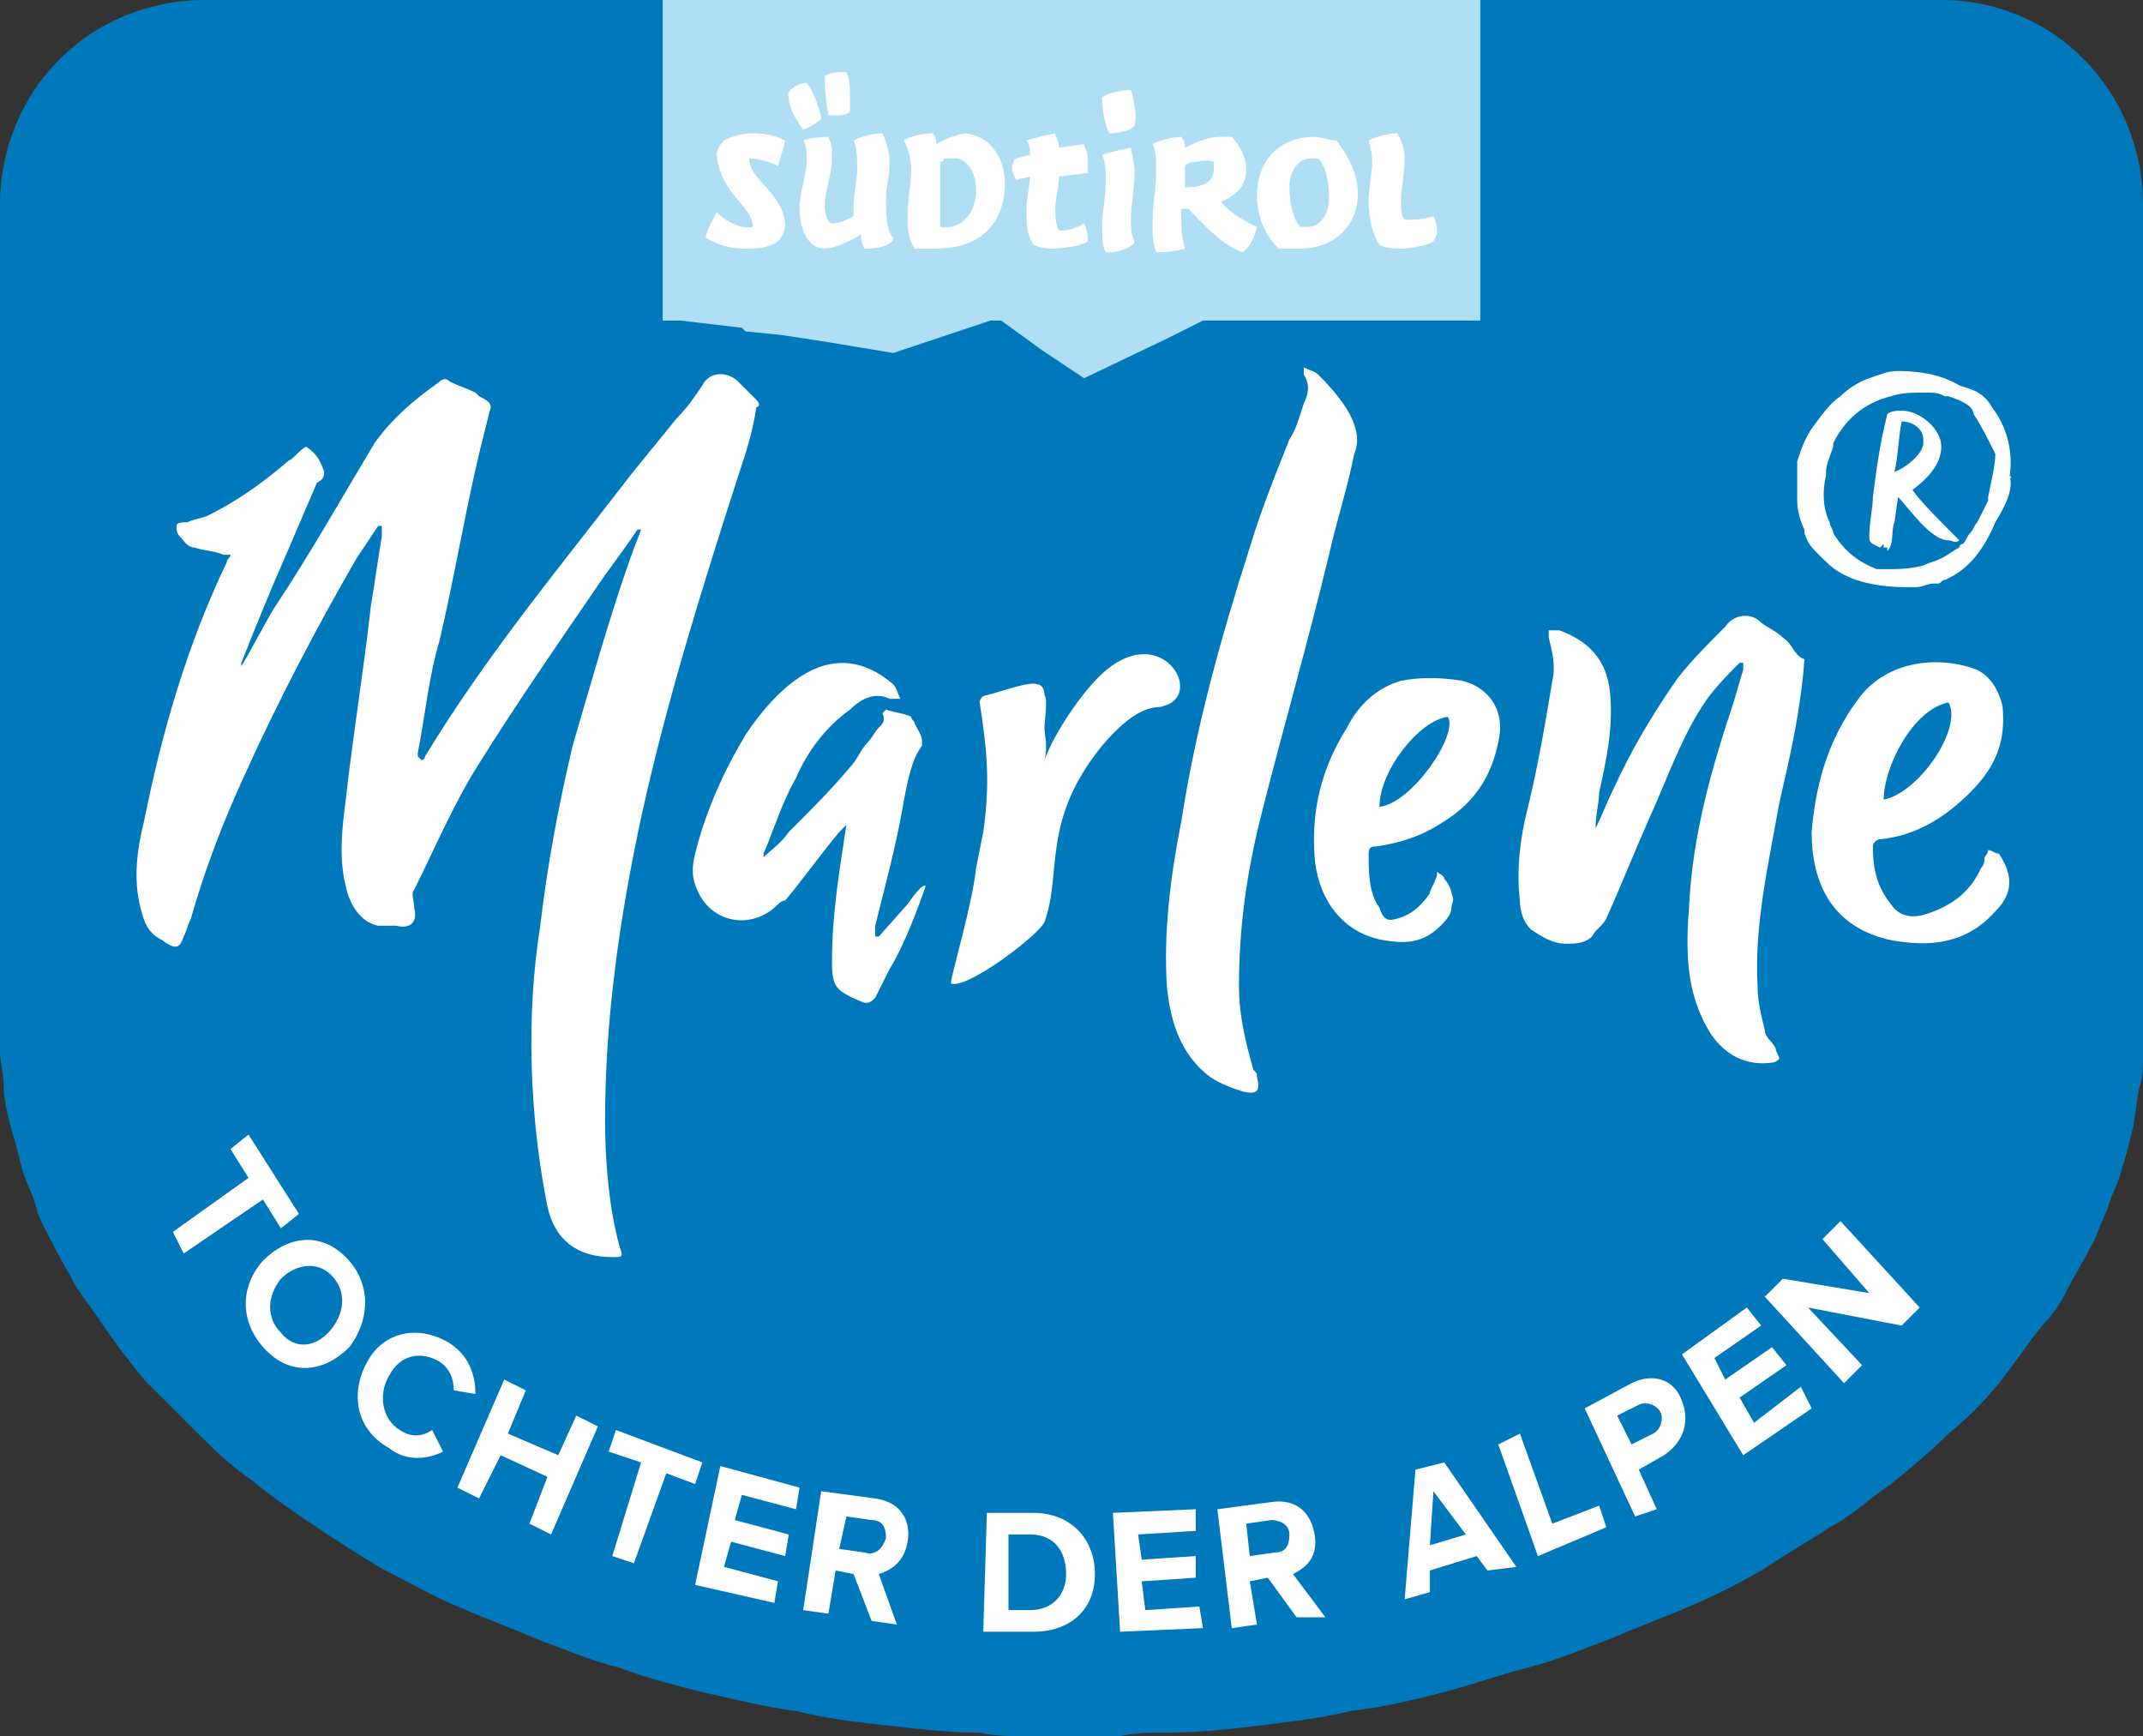 <?xml version="1.0" encoding="utf-8"?>
<!-- Generator: Adobe Illustrator 23.0.2, SVG Export Plug-In . SVG Version: 6.00 Build 0)  -->
<svg version="1.1" xmlns="http://www.w3.org/2000/svg" xmlns:xlink="http://www.w3.org/1999/xlink" x="0px" y="0px" width="59.5px"
	 height="48.2px" viewBox="0 0 59.5 48.2" style="enable-background:new 0 0 59.5 48.2;" xml:space="preserve">
<rect x="0" y="0" width="59.5" height="48.2" fill="#333333" stroke="none"/>
<style type="text/css">
	.st0{fill:#0079BC;}
	.st1{fill:#B0DFF5;}
	.st2{fill:#FFFFFF;}
</style>
<g id="HINTERGRUND">
	<path class="st0" d="M59.5,5.7v22.7c0,0.3,0,0.6,0,0.9c0,0.3,0,0.6-0.1,0.9c-0.1,0.4-0.1,0.8-0.2,1.2c-0.1,0.4-0.2,0.8-0.3,1.1
		c-0.1,0.4-0.3,0.7-0.4,1.1c-0.2,0.4-0.3,0.8-0.5,1.1c-0.2,0.4-0.4,0.7-0.6,1.1c-0.2,0.4-0.4,0.7-0.7,1c-0.4,0.5-0.8,1.1-1.2,1.6
		c-0.4,0.5-0.9,1-1.4,1.4c-0.5,0.5-1.1,1-1.6,1.4c-0.6,0.4-1.1,0.9-1.7,1.2c-0.6,0.4-1.3,0.8-1.9,1.2c-0.7,0.4-1.3,0.7-2,1
		c-0.7,0.3-1.5,0.6-2.2,0.9c-0.8,0.3-1.5,0.6-2.3,0.8c-0.8,0.2-1.6,0.5-2.4,0.7c-0.8,0.2-1.6,0.4-2.5,0.5c-0.8,0.2-1.7,0.3-2.5,0.4
		c-0.8,0.1-1.7,0.2-2.6,0.2c-0.4,0-0.9,0-1.3,0.1c-0.4,0-0.9,0-1.3,0c-0.4,0-0.9,0-1.3,0c-0.4,0-0.9,0-1.3-0.1
		c-0.9,0-1.7-0.1-2.6-0.2c-0.9-0.1-1.7-0.2-2.5-0.4c-0.8-0.1-1.6-0.3-2.5-0.5c-0.8-0.2-1.6-0.4-2.4-0.7c-0.8-0.2-1.5-0.5-2.3-0.8
		c-0.7-0.3-1.5-0.6-2.2-0.9c-0.7-0.3-1.4-0.7-2-1c-0.7-0.4-1.3-0.8-1.9-1.2C8.2,42,7.6,41.6,7,41.1c-0.6-0.4-1.1-0.9-1.6-1.4
		c-0.5-0.5-0.9-0.9-1.4-1.4c-0.4-0.5-0.8-1-1.2-1.6c-0.2-0.3-0.5-0.7-0.7-1c-0.2-0.4-0.4-0.7-0.6-1.1c-0.2-0.4-0.4-0.7-0.5-1.1
		c-0.1-0.4-0.3-0.7-0.4-1.1c-0.1-0.4-0.2-0.8-0.3-1.1c-0.1-0.4-0.2-0.8-0.2-1.2c0-0.3-0.1-0.6-0.1-0.9c0-0.3,0-0.6,0-0.9V5.7
		C0,2.5,2.5,0,5.7,0h48.2C57,0,59.5,2.5,59.5,5.7z"/>
	<g>
		<polygon class="st1" points="41.1,0 18.4,0 18.4,8.9 18.9,8.9 20.6,9.1 20.7,9.2 21.7,9.3 21.7,9.3 23,9.5 24.2,9.7 24.8,9.8 
			25.4,9.6 27.5,8.9 27.8,8.9 28.9,9.7 28.9,9.7 30.1,10.5 32.4,9.4 33.4,8.9 41.1,8.9 41.1,8.9 41.1,8.9 		"/>
		<path class="st2" d="M22.9,2.1C23.1,2,23.3,2,23.4,2c0.1,0,0.1,0,0.1,0c0.1,0.2,0.1,0.5,0.1,0.7c0,0.1,0,0.2,0,0.4
			c-0.1,0.1-0.3,0.1-0.4,0.1c-0.1,0-0.2,0-0.2,0s-0.1-0.5-0.1-1C22.9,2.1,22.9,2.1,22.9,2.1"/>
		<path class="st2" d="M21.8,6.2c0,0.3-0.2,0.5-0.2,0.5c-0.3,0.2-0.6,0.2-0.9,0.2c-0.4,0-0.8-0.1-1.1-0.3c0-0.2,0.2-0.5,0.3-0.7
			c0,0,0.5,0.5,1,0.4c0-0.6-0.9-0.9-1-2c0-0.2,0.2-0.4,0.2-0.4c0.2-0.1,0.5-0.2,0.8-0.2c0.4,0,0.7,0.1,0.9,0.2c0,0-0.1,0.4-0.2,0.7
			c0,0-0.4-0.2-0.8-0.2C20.8,5,21.7,5.3,21.8,6.2"/>
		<path class="st2" d="M22.4,2.3c0,0,0.3,0.4,0.4,1c0,0-0.2,0.2-0.5,0.3c-0.3-0.4-0.4-0.7-0.4-0.9C21.8,2.5,22.2,2.3,22.4,2.3"/>
		<path class="st2" d="M24.1,6.9c-0.1,0-0.1,0-0.1,0s-0.1-0.2-0.1-0.4c-0.1,0.1-0.7,0.4-1,0.4c-0.5,0-0.7-0.6-0.7-1.1
			c0-0.5,0.2-0.9,0.2-1.4c0-0.4-0.1-0.5-0.1-0.5C22.6,3.8,23,3.8,23,3.8c0.1,0.2,0.1,0.4,0.1,0.6c0,0.4-0.2,0.9-0.2,1.3
			c0,0.3,0.1,0.5,0.2,0.5c0.3,0,0.6-0.2,0.6-0.2s0-0.1,0-0.3c0-0.3,0.1-0.7,0.1-1c0-0.3,0-0.6-0.1-0.8c0.4-0.2,0.8-0.2,0.8-0.2
			c0.1,0.2,0.2,0.5,0.2,0.8c0,0.4-0.1,0.7-0.1,1c0,0.4,0,0.9,0.2,1.1C24.8,6.8,24.4,6.9,24.1,6.9"/>
		<path class="st2" d="M31.4,2.5c0,0,0.2,0.6,0.1,1c-0.2,0.2-0.7,0.2-0.7,0.2c-0.2-0.4-0.2-1-0.2-1C30.9,2.5,31.4,2.5,31.4,2.5"/>
		<path class="st2" d="M26.6,4.4c0.3,0.1,0.5,0.4,0.5,0.9c0,0.7-0.5,1.1-1,1c0,0,0,0,0-0.1c0-0.1,0-0.2,0-0.4c0-0.2,0-0.6,0-0.9
			c0-0.3,0-0.4,0-0.4c0,0,0.1,0,0.1-0.1C26.3,4.4,26.5,4.4,26.6,4.4 M26,6.9c1.4,0,1.9-0.9,1.9-1.8c0-0.6-0.3-1.3-1.1-1.4
			C26.3,3.8,26,4,26,4c0-0.2-0.1-0.3-0.1-0.3s-0.5,0-0.8,0.2c0.1,0.2,0.2,0.5,0.2,0.8c0,0.4-0.1,0.8-0.1,1.3c0,0.3,0,0.6,0.2,0.9
			C25.4,6.9,25.6,6.9,26,6.9"/>
		<path class="st2" d="M30.2,6.7c-0.1,0.1-0.6,0.2-1,0.2c-0.3,0-0.5-0.1-0.5-0.1c-0.2-0.3-0.2-0.6-0.2-1c0-0.3,0.1-0.7,0.1-0.9
			l-0.4,0.1c0-0.1-0.1-0.2-0.1-0.3c0-0.2,0.1-0.3,0.1-0.3l0.4-0.1c0-0.1,0-0.3-0.1-0.4c0.3-0.1,0.8-0.2,0.8-0.2
			c0,0.1,0.1,0.2,0.1,0.4L30.1,4c0,0.1,0.1,0.2,0.1,0.4c0,0.2,0,0.3,0,0.4l-0.8,0.1c0,0.3-0.1,0.6-0.1,0.9c0,0.2,0,0.4,0.1,0.6
			c0,0,0.1,0,0.1,0c0.3,0,0.6-0.2,0.6-0.2s0.1,0.2,0.1,0.4C30.2,6.6,30.2,6.7,30.2,6.7"/>
		<path class="st2" d="M30.8,7c-0.1,0-0.1,0-0.1,0c-0.1-0.2-0.1-0.4-0.1-0.7c0-0.5,0.1-0.7,0.1-1.3c0-0.3,0-0.5-0.1-0.7
			c0.3-0.1,0.8-0.2,0.8-0.2c0,0.1,0.1,0.4,0.1,0.7c0,0.4-0.1,0.9-0.1,1.3c0,0.2,0,0.4,0.1,0.6C31.5,6.8,31.2,7,30.8,7"/>
		<path class="st2" d="M33.7,4.5c0,0,0,0.1,0,0.2c0,0.3-0.2,0.5-0.8,0.5c0-0.1,0-0.3,0-0.4c0-0.1,0-0.2,0-0.2c0,0,0.1-0.1,0.2-0.1
			C33.3,4.5,33.5,4.4,33.7,4.5L33.7,4.5L33.7,4.5z M34.5,7c0.3-0.2,0.4-0.7,0.4-0.7s-0.7-0.3-1-0.7c0.5-0.2,0.7-0.5,0.7-0.9
			c0-0.5-0.4-0.9-0.4-0.9c-0.1,0-0.2,0-0.3,0c-0.3,0-0.6,0.1-1,0.3c0-0.2-0.1-0.3-0.1-0.3s-0.4,0-0.8,0.2c0.1,0.2,0.1,0.5,0.1,0.7
			c0,0.7-0.1,0.9-0.1,1.5c0,0.3,0,0.5,0.1,0.8c0,0,0,0,0.1,0c0.4,0,0.7-0.1,0.7-0.1c-0.1-0.3-0.1-0.6-0.1-0.8c0-0.1,0-0.2,0-0.3
			c0.1,0,0.2,0,0.2,0C33.3,6.1,33.9,6.8,34.5,7"/>
		<path class="st2" d="M36.4,4.4c0.1,0,0.2,0,0.2,0c0.2,0.2,0.3,0.6,0.3,1.1c0,0.4-0.2,0.8-0.6,0.8c-0.1,0-0.1,0-0.2,0
			c-0.2-0.2-0.3-0.7-0.3-1.1C35.8,4.8,36,4.4,36.4,4.4 M36.1,6.9c1,0,1.6-0.7,1.6-1.5c0-0.5-0.2-1-0.6-1.5c-0.2,0-0.4-0.1-0.6-0.1
			c-1.1,0-1.6,0.8-1.6,1.6c0,0.6,0.2,1.1,0.6,1.5l0,0C35.8,6.9,36,6.9,36.1,6.9"/>
		<path class="st2" d="M39.8,6.7c-0.1,0.1-0.6,0.2-0.9,0.2c-0.2,0-0.4,0-0.6-0.1c-0.2-0.3-0.3-0.8-0.3-1.2c0-0.4,0.1-0.8,0.1-1.1
			c0-0.3-0.1-0.6-0.1-0.6c0.4-0.2,0.8-0.2,0.8-0.2C38.9,3.9,39,4.1,39,4.4c0,0.4-0.1,0.9-0.1,1.1c0,0.3,0,0.5,0.1,0.6
			c0.1,0,0.1,0,0.2,0c0.3,0,0.6-0.1,0.6-0.1c0.1,0.2,0.1,0.4,0.1,0.5C39.8,6.7,39.8,6.7,39.8,6.7"/>
	</g>
	<g>
		<path class="st2" d="M55.2,23.6c0,0.1-0.1,0.2-0.1,0.2c0,0.1,0,0.2-0.1,0.3c-0.3,0.7-0.9,1.1-1.6,1.3c-0.4,0.1-0.7,0-0.9-0.3
			c-0.4-0.5-0.5-1-0.5-1.6c0-0.1,0.1-0.2,0.2-0.2c1-0.1,1.8-0.6,2.5-1.3c0.7-0.7,1-1.4,0.9-2.4c-0.1-0.4-0.3-0.8-0.7-1
			c-1-0.4-2.5-0.3-3.3,0.8c-0.9,1.2-1.2,2.5-1.3,3.7c0,1.7,0.8,2.7,2.2,3c1.1,0.2,2.1,0.1,2.9-0.8c0.5-0.5,0.5-1,0.1-1.6
			C55.4,23.7,55.3,23.6,55.2,23.6z M54.1,19.5c0.4,0.7-0.8,2.5-1.8,2.7C52.3,21.3,53.1,19.7,54.1,19.5z"/>
		<path class="st2" d="M25.1,22.2c0.1-0.5,0.2-1.1,0.5-1.5c0,0,0,0,0-0.1c0-0.2-0.1-0.3-0.2-0.5c0-0.1-0.1-0.1-0.1-0.2
			c-0.2-0.1-0.4-0.1-0.7-0.2c0,0-0.1,0.1-0.1,0.1c0.1,0.2,0,0.3-0.1,0.4c-0.1,0.1-0.2,0.3-0.3,0.4c-0.2,0.2-0.3,0.5-0.5,0.7
			c-0.5,0.6-1.1,1.2-1.7,1.8c-0.2,0.3-0.5,0.5-0.7,0.7c0-0.1,0-0.1,0-0.1c0.3-0.7,0.5-1.4,0.9-2.1c0.3-0.7,0.8-1.4,1.5-1.9
			c0.3-0.3,0.7-0.5,1.1-0.3c0.1,0,0.1,0,0.3,0c-0.1-0.2-0.1-0.3-0.2-0.4c-0.8-0.7-1.7-0.8-2.6-0.2c-0.6,0.4-1.1,1-1.5,1.6
			c-0.6,1-1.1,2.1-1.4,3.3c-0.1,0.4-0.1,0.7,0.1,1.1c0.4,0.8,1.4,1,2.1,0.4c0.1-0.1,0.2-0.2,0.3-0.2c0.5-0.6,1-1.3,1.5-1.9
			c0,0,0.1-0.1,0.2-0.2c-0.2,1.3-0.4,2.5-0.4,3.8c0,0.7,0.1,0.8,0.8,1.1c0.2,0.1,0.3,0,0.4-0.1l0.4-0.8l0,0c0.5-0.8,1-2.3,1-2.3
			c-0.1-0.1-0.5,0.5-0.5,0.5L24.4,26c0,0,0,0-0.1,0c0-0.1,0-0.2,0-0.3C24.6,24.5,24.9,23.4,25.1,22.2z"/>
		<path class="st2" d="M30.5,18.8c-0.5,0.5-1.2,1.5-1.5,2.3c0.1-0.4,0-0.7,0-0.9c0-0.2,0.1-0.8,0-0.9C29,19.1,28.9,19,28.8,19
			c-0.2-0.1-1,0.2-1.4,0.3c-0.1,0-0.2,0.1-0.2,0.2c0.2,1.3,0.3,2.2,0.1,3.6l-0.2,1c-0.1,1-0.7,3-0.7,3.2c0.4,0.2,2.4-1.3,2.6-1.7
			c0.5-1.4-0.1-2.8,1.6-4.9c1.1-1.3,1.6-1,1.7-1.1C33.5,19.3,32.2,17.1,30.5,18.8z"/>
		<path class="st2" d="M40.6,18.9c-0.6-0.1-1.2-0.1-1.7,0c-0.7,0.2-1.2,0.7-1.5,1.3c-0.7,1.1-1,2.3-0.9,3.6c0.1,1.2,0.8,2.1,1.9,2.3
			c0.6,0.1,1.1,0.1,1.6-0.4c0.1-0.1,0.3-0.3,0.3-0.5c0-0.1,0.1-0.2,0-0.4v0l0,0c0-0.1-0.1-0.3-0.2-0.4c0-0.1-0.1-0.1-0.2-0.2
			c0,0,0,0.1,0,0.1c-0.1,0.3-0.2,0.4-0.2,0.5c-0.2,0.3-0.5,0.6-0.9,0.7c-0.3,0.1-0.4,0-0.5-0.3C38,24.8,38,24.2,38,23.7
			c0-0.2,0.1-0.2,0.2-0.2c0.7-0.1,1.3-0.3,1.9-0.7c0.8-0.5,1.3-1.2,1.5-2.2C41.8,19.8,41.4,19.1,40.6,18.9z M38.3,22.4
			c0-1,1.1-2.4,1.9-2.5C40.5,20.4,39.2,22.3,38.3,22.4z"/>
		<path class="st2" d="M49.5,17.7c-0.2-0.2-0.5-0.3-0.7-0.5c-0.3-0.2-0.7-0.1-0.9,0.2c-0.5,0.5-0.9,0.9-1.3,1.4
			c-0.7,1-1.3,2-1.8,3.1c-0.2,0.4-0.3,0.7-0.5,1.1c0-0.4,0.1-0.7,0.1-1c0.2-0.9,0.4-1.8,0.3-2.8c-0.1-0.9-0.6-1.4-1.4-1.7
			c-0.1,0-0.2,0-0.3,0c0,0,0,0.2,0,0.2c0.1,0.4,0.2,0.8,0.1,1.2c-0.2,1.2-0.4,2.4-0.7,3.6c-0.2,0.8-0.3,1.7-0.2,2.5
			c0,0.3,0.1,0.6,0.3,0.8c0.3,0.2,0.6,0.4,1,0.4c0.2,0,0.5,0,0.7-0.2c0.1-0.2,0.3-0.3,0.4-0.5c0.4-0.9,0.8-1.9,1.2-2.8
			c0.5-1.1,0.9-2.3,1.6-3.3c0.3-0.4,0.6-0.7,0.9-1l0.1,0c0,0.1,0,0.1,0,0.2c-0.1,0.3-0.2,0.7-0.3,1c-0.6,1.8-1.1,3.6-1.2,5.5
			c-0.1,1.3-0.1,2.5,0.6,3.6c0.4,0.6,1,0.9,1.7,0.8c0.1,0,0.2-0.1,0.2-0.1c0-0.1-0.1-0.2-0.1-0.3c-0.1-0.2-0.3-0.3-0.3-0.5
			c-0.1-0.4-0.2-0.8-0.2-1.2c-0.1-1.7,0.3-3.4,0.6-5.1c0.3-1.3,0.6-2.6,0.7-4C49.8,18.2,49.8,17.9,49.5,17.7z"/>
		<g>
			<path class="st2" d="M55.8,13.2C55.8,13.2,55.9,13.2,55.8,13.2c0.1-0.7-0.1-1.4-0.5-1.9c-0.1-0.2-0.3-0.4-0.6-0.5l-0.3-0.1
				c-0.5-0.3-1.1-0.4-1.7-0.4c-0.3,0-0.5,0.1-0.8,0.2c-0.3,0.1-0.6,0.3-0.8,0.5c-0.3,0.2-0.5,0.5-0.8,0.9c-0.2,0.3-0.3,0.6-0.4,0.9
				c0,0.2,0,0.4,0,0.7c0,0.1,0,0.2,0,0.4c0,0.3,0.1,0.6,0.2,0.8c0,0,0,0.1,0,0.1c0.1,0.3,0.2,0.4,0.4,0.6c0.2,0.2,0.4,0.4,0.6,0.5
				c0.5,0.3,1.2,0.4,1.8,0.4c0.1,0,0.2,0,0.2,0c0,0,0.1,0,0.1,0c0.2,0,0.3-0.1,0.5-0.1c0,0,0,0,0.1,0c0.1,0,0.1-0.1,0.2-0.1
				c0.7-0.3,1.1-0.9,1.4-1.6C55.7,14,55.9,13.6,55.8,13.2C55.9,13.3,55.8,13.3,55.8,13.2z M55.2,13.8L55.2,13.8
				C55.2,13.8,55.2,13.8,55.2,13.8L55.2,13.8c0,0.1,0,0.1,0,0.1h0c0,0,0,0,0,0v0c-0.1,0.2-0.2,0.4-0.3,0.6c-0.1,0.1-0.1,0.2-0.2,0.3
				c-0.1,0.1-0.1,0.2-0.2,0.3c0,0-0.1,0-0.1,0.1c-0.2,0.1-0.3,0.2-0.5,0.3c-0.2,0.1-0.3,0.1-0.5,0.2c-0.4,0.1-0.7,0.1-1,0.1
				c0,0,0,0,0,0c-0.1,0-0.2,0-0.3,0c-0.5-0.2-0.9-0.5-1.2-1c0-0.1-0.1-0.2-0.1-0.3c-0.2-0.4-0.2-0.9-0.1-1.3h0l0,0l0,0
				c0,0,0-0.1,0-0.1l0,0c0,0,0,0,0,0v0c0-0.2,0.1-0.4,0.2-0.7c0,0,0-0.1,0-0.1c0.3-0.6,0.8-1.1,1.6-1.3c0.3-0.1,0.6-0.1,0.9-0.1
				c0,0,0.1,0,0.1,0c0.2,0,0.3,0,0.5,0.1c0,0,0,0,0.1,0c0.3,0.1,0.5,0.2,0.6,0.3c0.1,0.1,0.1,0.2,0.1,0.2c0.2,0.3,0.4,0.7,0.6,1.1
				C55.4,12.9,55.3,13.3,55.2,13.8L55.2,13.8z"/>
			<path class="st2" d="M53.1,13.6L53.1,13.6C53.2,13.5,53.2,13.5,53.1,13.6c0.4-0.3,0.8-0.7,0.8-1.2c0-0.5-0.6-1-1.1-1
				c-0.1,0-0.3,0-0.4,0.1c-0.2,0.8-0.3,1.5-0.4,2.3c0,0.3-0.1,0.7-0.1,1.1c0,0.2,0.1,0.2,0.3,0.3l0.1-0.1l0,0.1l0.1,0v0.1
				c0.2-0.2,0.1-0.6,0.2-0.8l0.1-0.7c0.3,0.3,0.9,1.2,1.4,1.2c0.1,0,0.2,0.1,0.3,0l-0.1-0.1C53.8,14.4,53.3,13.9,53.1,13.6z
				 M52.8,11.7c0.3,0,0.6,0.2,0.6,0.5l0,0.1c0,0.3-0.5,0.7-0.8,0.8C52.7,12.7,52.7,12.2,52.8,11.7z"/>
		</g>
		<path class="st2" d="M21,11.1c-0.2-0.2-0.3-0.3-0.5-0.5c-0.3-0.3-0.8-0.3-1,0.1c-0.2,0.3-0.4,0.6-0.7,0.9
			c-0.4,0.5-0.9,1.1-1.3,1.6c-2,2.6-4,5-5.7,7.8c0,0,0,0.1-0.1,0.1c0,0,0,0-0.1-0.1c0,0,0,0,0-0.1c0.2-1,0.3-2.1,0.6-3.1
			c0.4-1.7,0.7-3.5,1.1-5.2c0.1-0.4,0.2-0.8,0.3-1.2c0.1-0.2-0.1-0.3-0.3-0.4l-0.1-0.1c-0.2-0.1-0.5-0.2-0.7-0.3c0,0,0,0,0,0
			c-0.1-0.1-0.2-0.1-0.3,0c-0.7,0.5-1.3,1-1.8,1.7c-0.9,1.5-1.8,3.1-2.8,4.6c-0.3,0.5-0.6,1.1-0.9,1.6c0,0,0-0.1,0-0.1
			c0.4-1,0.8-2,1.2-2.9c0.3-0.7,0.6-1.4,0.9-2.1C9,13.3,9,13.2,9,13.1c-0.1-0.3-0.2-0.5-0.5-0.7c-0.2,0.1-0.3,0.3-0.5,0.4
			c-0.7,0.6-1.4,1.1-2.2,1.5c-0.2,0.1-0.4,0.1-0.6,0.2c-0.1,0-0.3,0-0.3,0.1c0,0.1,0,0.2,0.1,0.3c0.1,0.1,0.2,0.3,0.4,0.3
			c0.3,0.1,0.6,0.1,0.8,0.2c0.1,0,0.2,0,0.2,0c0,0.1-0.1,0.1-0.1,0.2c-1.1,2.3-1.8,4.7-2.3,7.2c-0.2,0.8-0.3,1.6-0.1,2.4
			c0.1,0.4,0.2,0.7,0.6,0.9C4.9,26.4,5,26.3,5.1,26c0.1-0.2,0.1-0.3,0.2-0.5c0.4-1.4,0.9-2.7,1.5-4c0.9-2,2-4.1,3.1-6
			c0.2-0.3,0.4-0.6,0.6-0.9c0,0,0,0,0.1,0c0,0.1,0,0.2,0,0.3c-0.1,0.6-0.2,1.3-0.3,1.9c-0.2,1.8-0.5,3.6-0.7,5.4
			c-0.1,0.8-0.2,1.6,0,2.4c0.1,0.5,0.4,1,0.9,1.1c0.1,0,0.3,0,0.5,0c0.4,0.1,0.6-0.1,0.5-0.5c0-0.2-0.1-0.4,0-0.5
			c0.6-1.2,1.1-2.4,1.8-3.5c1-1.6,2.1-3.2,3.2-4.8c0.4-0.6,0.8-1.1,1.2-1.7c0,0,0,0,0.1,0c-0.1,0.3-0.2,0.5-0.3,0.8
			c-0.6,1.7-1.1,3.5-1.6,5.2c-0.4,1.7-0.7,3.3-0.9,5c-0.4,2.5-0.3,5.3,0.2,7.8c0.2,0.9,0.8,1.4,1.8,1.4c0.3,0,0.3,0,0.2-0.3
			c-0.3-1.1-0.4-2.4-0.4-3.5c0-2.8,0.4-5.6,1-8.4c0.7-3.2,1.7-6.4,2.7-9.5c0.2-0.6,0.4-1.2,0.5-1.9C21.1,11.3,21.1,11.2,21,11.1z"/>
		<path class="st2" d="M36.6,10.4c-0.1-0.1-0.2-0.1-0.4-0.2c0,0.1,0,0.2,0,0.2c0.2,0.3,0.1,0.6,0,0.8c-0.1,0.3-0.2,0.7-0.4,1
			c-0.4,1-0.8,2-1.1,3c-0.8,2.5-1.5,5-1.9,7.6c-0.3,1.5-0.5,3.1-0.4,4.6c0.1,1,0.4,1.9,1.2,2.5c0.3,0.2,0.6,0.3,0.9,0.4
			c0.4,0.1,0.5,0,0.4-0.4c0-0.1,0-0.1-0.1-0.2c-0.2-0.7-0.4-1.5-0.4-2.3c0-1.6,0.2-3.1,0.6-4.7c0.6-2.4,1.3-4.8,1.9-7.3
			c0.2-0.9,0.5-1.8,0.7-2.8C37.9,11.9,37.3,11.1,36.6,10.4z"/>
	</g>
</g>
<g id="rundsatz_DEU">
	<polygon class="st2" points="4.8,34.2 6.9,32.7 6.4,31.9 6.9,31.5 8.3,33.7 7.8,34.1 7.3,33.3 5.1,34.8 	"/>
	<g>
		<path class="st2" d="M7.3,35c0.7-0.7,1.6-0.8,2.3-0.1c0.7,0.7,0.7,1.7,0.1,2.5c-0.7,0.7-1.6,0.8-2.3,0.1C6.7,36.8,6.6,35.8,7.3,35
			 M9.2,36.9c0.4-0.5,0.4-1.1,0-1.5c-0.4-0.4-1-0.3-1.4,0.1c-0.4,0.5-0.4,1.1,0,1.5C8.2,37.5,8.8,37.4,9.2,36.9"/>
		<path class="st2" d="M10.2,37.8c0.5-0.9,1.5-1,2.3-0.5c0.6,0.4,0.7,1,0.7,1.4l-0.6-0.1c0-0.3-0.1-0.6-0.4-0.8
			c-0.5-0.3-1.1-0.2-1.4,0.4c-0.3,0.5-0.2,1.2,0.3,1.5c0.3,0.2,0.6,0.2,0.9,0l0.3,0.6c-0.4,0.2-1,0.3-1.5-0.1
			C9.9,39.7,9.7,38.7,10.2,37.8"/>
		<polygon class="st2" points="14.7,42.3 15.2,41 13.9,40.4 13.3,41.6 12.7,41.3 14,38.3 14.6,38.6 14.1,39.8 15.5,40.4 16,39.3 
			16.6,39.6 15.3,42.6 		"/>
		<polygon class="st2" points="17,43.2 17.8,40.6 16.9,40.3 17.1,39.7 19.5,40.6 19.3,41.2 18.5,40.9 17.6,43.4 		"/>
		<polygon class="st2" points="19.3,44 20,40.7 22.2,41.3 22.1,41.9 20.6,41.5 20.4,42.2 21.9,42.6 21.8,43.2 20.3,42.8 20.1,43.5 
			21.6,43.9 21.5,44.5 		"/>
		<path class="st2" d="M24.2,45l-0.5-1.3l-0.5-0.1l-0.2,1.2l-0.7-0.1l0.5-3.3l1.5,0.2c0.7,0.1,1,0.6,0.9,1.2
			c-0.1,0.6-0.5,0.8-0.8,0.9l0.5,1.4L24.2,45z M24.6,42.7c0-0.3-0.1-0.5-0.4-0.5l-0.7-0.1L23.3,43l0.7,0.1
			C24.3,43.2,24.5,43,24.6,42.7"/>
		<path class="st2" d="M27.3,45.3l0.1-3.3l1.3,0c1,0,1.7,0.7,1.7,1.7c0,1-0.7,1.6-1.7,1.6L27.3,45.3z M29.6,43.7
			c0-0.6-0.3-1.1-1-1.1l-0.6,0l0,2.1l0.6,0C29.2,44.7,29.6,44.3,29.6,43.7"/>
		<polygon class="st2" points="31.1,45.3 30.9,42 33.2,41.9 33.2,42.5 31.6,42.6 31.7,43.3 33.2,43.2 33.2,43.8 31.7,43.9 
			31.8,44.7 33.3,44.6 33.4,45.2 		"/>
		<path class="st2" d="M36,44.9l-0.8-1.1l-0.5,0.1l0.2,1.2l-0.7,0.1l-0.4-3.3l1.5-0.2c0.7-0.1,1.1,0.3,1.2,0.9
			c0.1,0.6-0.2,0.9-0.6,1.1l0.9,1.2L36,44.9z M35.8,42.6c0-0.3-0.3-0.4-0.5-0.4l-0.7,0.1l0.1,0.9l0.7-0.1
			C35.7,43.1,35.8,42.9,35.8,42.6"/>
		<path class="st2" d="M41.3,43.6L41,43.2l-1.3,0.4l0,0.6l-0.7,0.2l0.3-3.6l0.8-0.2l2,2.9L41.3,43.6z M39.8,41.4l-0.1,1.5l1-0.3
			L39.8,41.4z"/>
		<polygon class="st2" points="42.7,43.2 41.6,40.1 42.2,39.8 43.1,42.3 44.4,41.8 44.6,42.4 		"/>
		<path class="st2" d="M45.4,42.1l-1.4-3l1.3-0.7c0.6-0.3,1.2-0.1,1.4,0.5c0.2,0.5,0.1,1.1-0.5,1.5l-0.7,0.4l0.5,1.1L45.4,42.1z
			 M46.1,39.2c-0.1-0.2-0.4-0.3-0.6-0.2l-0.6,0.3l0.4,0.8l0.6-0.3C46.1,39.7,46.2,39.4,46.1,39.2"/>
		<polygon class="st2" points="48.4,40.4 46.7,37.6 48.5,36.3 48.9,36.8 47.6,37.7 47.9,38.3 49.2,37.4 49.6,37.9 48.3,38.8 
			48.7,39.5 50,38.5 50.3,39.1 		"/>
		<polygon class="st2" points="52.8,36.8 50.2,36.3 51.7,37.9 51.2,38.4 49,36 49.5,35.5 51.9,35.9 50.6,34.4 51.1,33.9 53.3,36.3 
					"/>
	</g>
</g>
</svg>
